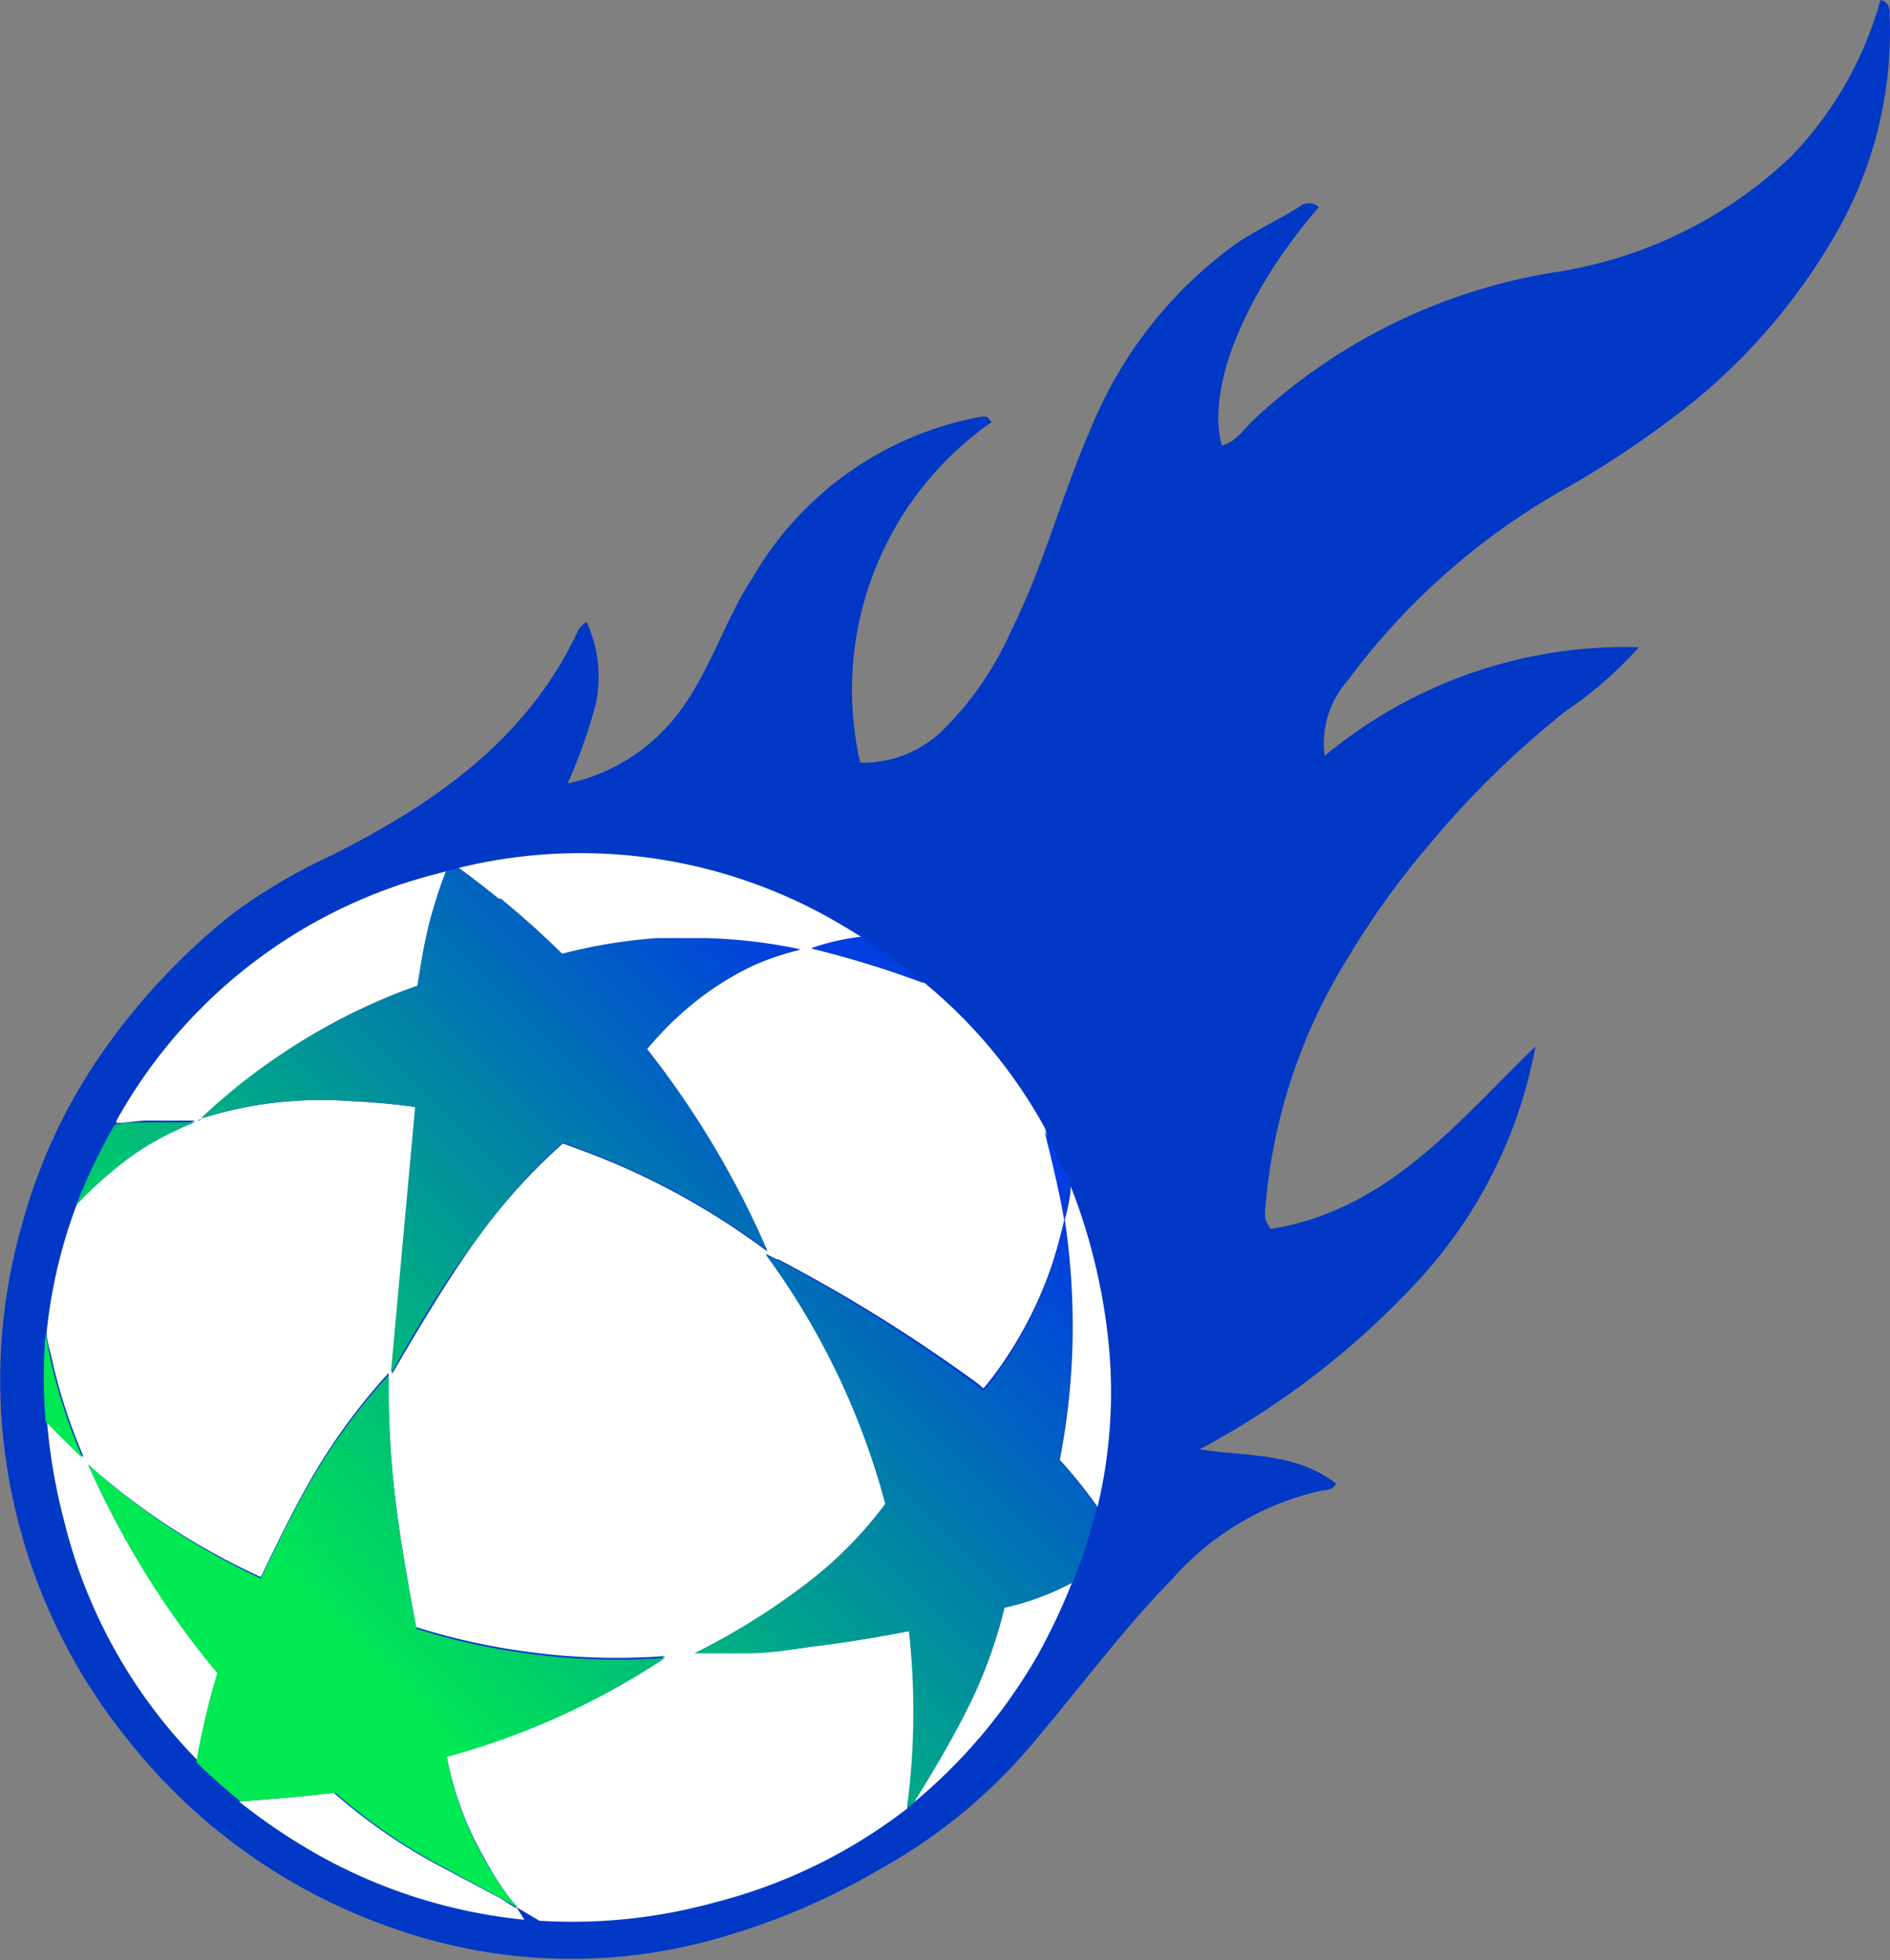 <svg xmlns="http://www.w3.org/2000/svg" xmlns:xlink="http://www.w3.org/1999/xlink" viewBox="0 0 55.5 57.55"><rect x="0" y="0" width="55.5" height="57.55" fill="#808080" stroke="none"/><defs><linearGradient id="f5595697-a67f-4e97-812c-ce98905f3221" x1="26.81" y1="31.47" x2="9.85" y2="48.1" gradientUnits="userSpaceOnUse"><stop offset="0" stop-color="#013de0"/><stop offset="1" stop-color="#00e953"/></linearGradient></defs><g id="fb31f8b5-80c3-4957-a812-2f8cbaf26964" data-name="Layer 2"><g id="a2183f9d-44df-4f5e-8791-d1c495deceba" data-name="Layer 1"><g id="a03c5ab4-38bd-4851-b9e4-12fe984baaa5" data-name="favicon"><path d="M17.22,18.25a3.86,3.86,0,0,1,.28,2.4A15.64,15.64,0,0,1,16.67,23a5.5,5.5,0,0,0,3.38-2.24c.84-1.18,1.26-2.59,2.05-3.8a9.78,9.78,0,0,1,6.68-4.72.74.74,0,0,1,.21,0s0,0,.13.15a9.59,9.59,0,0,0-3.86,10,3.35,3.35,0,0,0,2.36-.89,9.45,9.45,0,0,0,2.08-3c.94-1.87,1.46-3.91,2.29-5.82a12.54,12.54,0,0,1,4.3-5.52c.6-.41,1.25-.7,1.85-1.08a.44.44,0,0,1,.59,0c-2.17,2.5-3.32,5.32-2.85,7,.43-.11.65-.49.94-.76A16.84,16.84,0,0,1,45.61,8a12.87,12.87,0,0,0,7-3.42A10.74,10.74,0,0,0,55.22,0c.27.07.27.27.27.46a11.92,11.92,0,0,1-1.41,6.1,17.89,17.89,0,0,1-4.31,5.2,29.3,29.3,0,0,1-3.62,2.48A20.36,20.36,0,0,0,39.56,20a2.76,2.76,0,0,0-.66,2.19A13.83,13.83,0,0,1,48.13,19,11.56,11.56,0,0,1,46,20.86a27.1,27.1,0,0,0-4,3.9,24.65,24.65,0,0,0-2.51,3.51,16.33,16.33,0,0,0-2.33,7.17,1.45,1.45,0,0,0,0,.36,1.32,1.32,0,0,0,.15.28c3.43-.54,5.48-3.13,7.78-5.36a13.83,13.83,0,0,1-3.56,7,24.29,24.29,0,0,1-6.3,4.83c1.36.22,2.78.07,4,1-.08.21-.29.19-.46.22a8.21,8.21,0,0,0-4.33,2.57C33,47.81,31.78,49.46,30.48,51a16,16,0,0,1-4.63,3.87,20.29,20.29,0,0,1-5.31,2.18,15.67,15.67,0,0,1-8.79-.37,17,17,0,0,1-8-5.61A16.8,16.8,0,0,1,.16,42.76a16.61,16.61,0,0,1,.54-7,16.27,16.27,0,0,1,2.46-5.08,19.17,19.17,0,0,1,3.73-3.9,16.88,16.88,0,0,1,2.85-1.67c3-1.51,5.72-3.38,7.22-6.56C17,18.42,17.09,18.37,17.22,18.25Z" fill="#0138c6"/><g id="b9ffde6c-c577-4cf1-a9d1-831d4ca1022b" data-name="Layer3 4 FILL"><path d="M14.69,55.73,13,54.83a16.15,16.15,0,0,1-3.2-2.2c-.57.07-1.16.13-1.78.18l-1,.08a17.22,17.22,0,0,0,2,1.38,15.49,15.49,0,0,0,6.38,2.09L15.17,56l-.05,0Z" fill="#fff"/><path d="M28.29,50.39c-.34.66-.83,1.5-1.47,2.54a15.92,15.92,0,0,0,3.66-4.35,18,18,0,0,0,1-2.12,7.92,7.92,0,0,1-2,.74A13.93,13.93,0,0,1,28.29,50.39Z" fill="#fff"/><path d="M32.55,39.4a17.21,17.21,0,0,0-.49-2.68,16.08,16.08,0,0,0-.62-1.89c0,.33-.1.67-.17,1a21.38,21.38,0,0,1,.23,3.11,20.59,20.59,0,0,1-.38,3.92,14,14,0,0,1,1.11,1.38A14.53,14.53,0,0,0,32.55,39.4Z" fill="#fff"/><path d="M27.14,28.85l-.05,0a28.45,28.45,0,0,0-3.26-1,7,7,0,0,1,1.47-.34l-.51-.31a15,15,0,0,0-11.32-1.72c.4.29.8.6,1.18.91.63.51,1.24,1.06,1.82,1.63a15.29,15.29,0,0,1,2.8-.46c.47,0,.93,0,1.39,0a15.52,15.52,0,0,1,2.81.33,8.12,8.12,0,0,0-1.34.45,8.85,8.85,0,0,0-1.79,1.12A9.85,9.85,0,0,0,19,30.8a26.62,26.62,0,0,1,3.53,5.94,21.41,21.41,0,0,0-5.54-3l-.46-.17A17,17,0,0,0,14,36.38q-.92,1.26-2.4,3.81l-.09.15v-.06l.71-7.78c-.62-.08-1.24-.14-1.87-.17a11.78,11.78,0,0,0-4.42.5l-.06.06h-.1a4.89,4.89,0,0,0-.48.2,8.06,8.06,0,0,0-1.67,1,12.84,12.84,0,0,0-1.13,1l-.22.23a14.94,14.94,0,0,0-.9,3.79c0,.25.09.49.14.73a15.68,15.68,0,0,0,.85,2.7l.1.25a.27.27,0,0,0-.08-.07c-.34-.31-.69-.65-1-1a17.16,17.16,0,0,0,.52,3,15.2,15.2,0,0,0,3.94,7c.05-.31.11-.62.18-.92.12-.56.26-1.11.43-1.66A25.75,25.75,0,0,1,2.59,43a20.49,20.49,0,0,0,5.07,3.3c.48-1,.89-1.83,1.24-2.46a17.86,17.86,0,0,1,2.51-3.53,27.5,27.5,0,0,0,.28,4.34c.1.75.28,1.79.53,3.12a19.55,19.55,0,0,0,3.31.73,19.17,19.17,0,0,0,4,.12,21.94,21.94,0,0,1-6.42,2.91,9.59,9.59,0,0,0,1.1,3A8.71,8.71,0,0,0,15,55.77l.18.23.66.39A15.74,15.74,0,0,0,21,55.85a15.52,15.52,0,0,0,5.66-2.77,21.33,21.33,0,0,0,.19-2.65,21.78,21.78,0,0,0-.13-2.55c-1,.19-2,.35-2.89.46-.59.09-1.21.15-1.87.19-.44,0-1,0-1.54,0a20.54,20.54,0,0,0,3.33-2.08A11.82,11.82,0,0,0,26,44.15a21.94,21.94,0,0,0-3.51-7.34l.31.16.05,0a46.14,46.14,0,0,1,5.85,3.64l.18.15a8.87,8.87,0,0,0,.59-.78,11.69,11.69,0,0,0,1.47-3q.19-.62.33-1.23c-.08-.51-.27-1.39-.58-2.62A14.62,14.62,0,0,0,27.14,28.85Z" fill="#fff"/><path d="M9.38,30.26a17.39,17.39,0,0,1,2.88-1.32c.09-.58.18-1.07.26-1.46s.13-.55.21-.81a10.71,10.71,0,0,1,.37-1.09l-.18.05a15,15,0,0,0-9.5,7.27l0,.07c.28,0,.56-.06.85-.07.5,0,1,0,1.51,0l.16-.06A17.7,17.7,0,0,1,9.38,30.26Z" fill="#fff"/><path d="M30.94,37.06a11.69,11.69,0,0,1-1.47,3,8.87,8.87,0,0,1-.59.78l-.18-.15A46.14,46.14,0,0,0,22.85,37l-.05,0-.31-.16A21.94,21.94,0,0,1,26,44.15a11.82,11.82,0,0,1-2.28,2.31,20.54,20.54,0,0,1-3.33,2.08c.58,0,1.1,0,1.54,0,.66,0,1.28-.1,1.87-.19.94-.11,1.91-.27,2.89-.46a21.78,21.78,0,0,1,.13,2.55,21.33,21.33,0,0,1-.19,2.65l.19-.15c.64-1,1.13-1.88,1.47-2.54A13.93,13.93,0,0,0,29.5,47.2a7.92,7.92,0,0,0,2-.74,14.65,14.65,0,0,0,.71-2.22,14,14,0,0,0-1.11-1.38,20.59,20.59,0,0,0,.38-3.92,21.38,21.38,0,0,0-.23-3.11q-.14.62-.33,1.23m.33-1.23c.07-.33.13-.67.17-1s-.19-.46-.29-.69-.3-.63-.46-.93c.31,1.23.5,2.11.58,2.62m-7.44-8a28.45,28.45,0,0,1,3.26,1l.05,0a15.72,15.72,0,0,0-1.84-1.33,7,7,0,0,0-1.47.34M3.38,33a16.7,16.7,0,0,0-1.14,2.38l.22-.23a12.84,12.84,0,0,1,1.13-1,8.06,8.06,0,0,1,1.67-1,4.89,4.89,0,0,1,.48-.2c-.5,0-1,0-1.51,0-.29,0-.57,0-.85.07M14.65,26.4c-.38-.31-.78-.62-1.18-.91l-.37.09a10.71,10.71,0,0,0-.37,1.09c-.08.26-.14.53-.21.81s-.17.88-.26,1.46a17.39,17.39,0,0,0-2.88,1.32A17.7,17.7,0,0,0,5.9,32.83a11.78,11.78,0,0,1,4.42-.5c.63,0,1.25.09,1.87.17l-.71,7.78.08-.09Q13,37.64,14,36.38a17,17,0,0,1,2.53-2.84l.46.17a21.41,21.41,0,0,1,5.54,3A26.62,26.62,0,0,0,19,30.8a9.85,9.85,0,0,1,1.38-1.36,8.85,8.85,0,0,1,1.79-1.12,8.12,8.12,0,0,1,1.34-.45,15.52,15.52,0,0,0-2.81-.33c-.46,0-.92,0-1.39,0a15.29,15.29,0,0,0-2.8.46c-.58-.57-1.19-1.12-1.82-1.63M5.77,51.74c.41.4.84.78,1.3,1.15l1-.08c.62-.05,1.21-.11,1.78-.18a16.15,16.15,0,0,0,3.2,2.2l1.66.9.43.24.05,0L15,55.77a8.71,8.71,0,0,1-.78-1.19,9.59,9.59,0,0,1-1.1-3,21.94,21.94,0,0,0,6.42-2.91,19.17,19.17,0,0,1-4-.12,19.55,19.55,0,0,1-3.31-.73c-.25-1.33-.43-2.37-.53-3.12a27.5,27.5,0,0,1-.28-4.34A17.86,17.86,0,0,0,8.9,43.88c-.35.63-.76,1.45-1.24,2.46A20.49,20.49,0,0,1,2.59,43a25.75,25.75,0,0,0,3.79,6.12c-.17.55-.31,1.11-.43,1.66-.07.3-.13.61-.18.92M1.34,39.14a16,16,0,0,0,0,2.59c.35.37.7.71,1,1l.08.07-.1-.25a15.68,15.68,0,0,1-.85-2.7C1.43,39.63,1.38,39.39,1.34,39.14Z" fill="url(#f5595697-a67f-4e97-812c-ce98905f3221)"/></g></g></g></g></svg>
